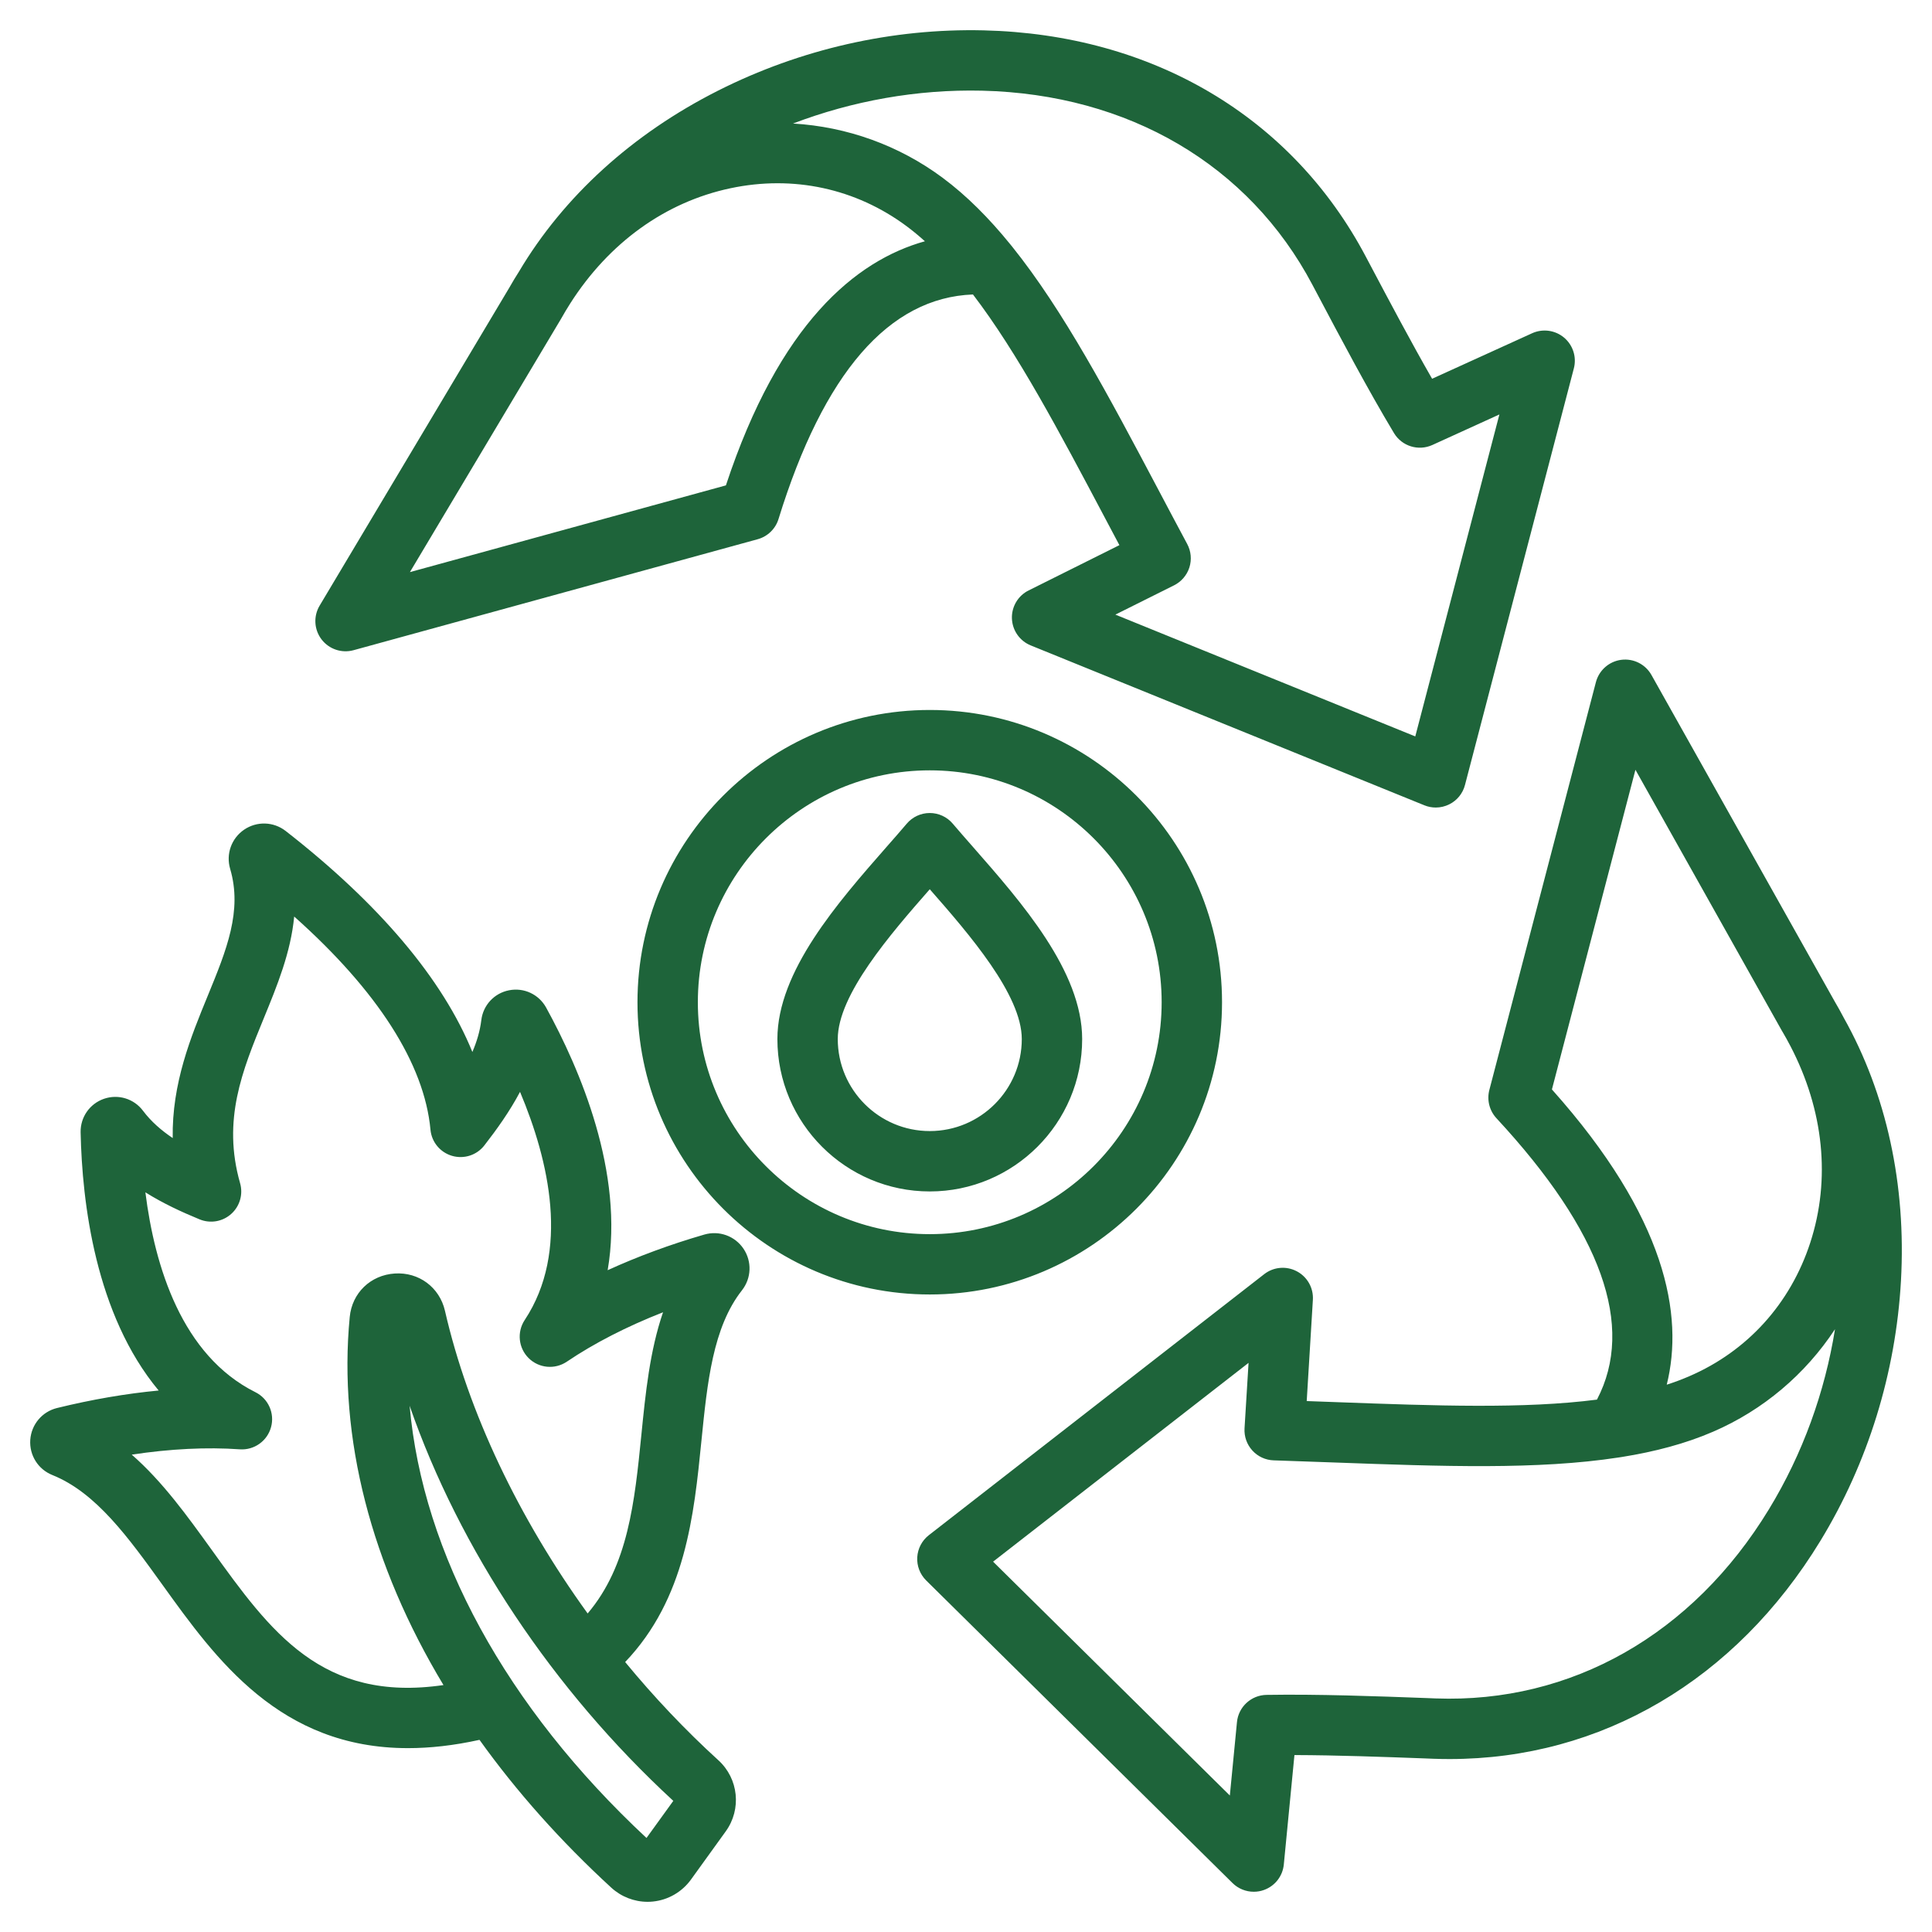 <?xml version="1.0" encoding="UTF-8"?>
<svg xmlns="http://www.w3.org/2000/svg" width="48" height="48" viewBox="0 0 48 48" fill="none">
  <g clip-path="url(#clip0_0_6405)">
    <path d="M45.806 25.283C45.735 25.147 45.66 25.012 45.581 24.878L41.03 16.77C40.88 16.503 40.584 16.354 40.28 16.393C39.977 16.432 39.728 16.652 39.65 16.947L37.002 27.081C36.938 27.329 37.004 27.593 37.178 27.781C39.792 30.6 40.631 32.95 39.676 34.773C37.866 35.007 35.661 34.926 33.231 34.837C32.978 34.828 32.723 34.818 32.465 34.809L32.618 32.294C32.636 32 32.48 31.722 32.219 31.585C31.958 31.447 31.641 31.475 31.409 31.656L23.077 38.141C22.907 38.273 22.802 38.473 22.789 38.688C22.776 38.904 22.857 39.114 23.011 39.266L30.622 46.784C30.765 46.925 30.956 47 31.149 47C31.235 47 31.322 46.986 31.405 46.955C31.677 46.857 31.868 46.611 31.896 46.323L32.16 43.604C33.218 43.607 34.361 43.649 35.391 43.687L35.615 43.696C35.75 43.701 35.884 43.703 36.017 43.703C39.778 43.703 43.118 41.744 45.228 38.281C46.408 36.346 47.1 34.111 47.229 31.82C47.362 29.439 46.871 27.179 45.806 25.283ZM38.557 27.067L40.632 19.125L44.276 25.619C44.279 25.623 44.282 25.628 44.285 25.633C44.353 25.748 44.417 25.864 44.478 25.981C44.48 25.983 44.481 25.986 44.482 25.988C45.311 27.579 45.488 29.3 44.975 30.875C44.481 32.391 43.413 33.57 41.968 34.193C41.79 34.27 41.604 34.34 41.41 34.402C41.837 32.68 41.406 30.257 38.557 27.067ZM43.947 37.5C42.053 40.609 39.036 42.321 35.67 42.197L35.446 42.188C34.176 42.141 32.737 42.088 31.466 42.109C31.085 42.115 30.768 42.407 30.732 42.786L30.555 44.609L24.673 38.799L31.02 33.86L30.92 35.487C30.908 35.69 30.978 35.888 31.115 36.038C31.251 36.188 31.443 36.276 31.645 36.282C32.165 36.299 32.676 36.318 33.176 36.336C35.82 36.432 38.21 36.52 40.218 36.21C40.243 36.207 40.267 36.204 40.291 36.199C41.116 36.067 41.876 35.867 42.562 35.57C43.806 35.033 44.854 34.142 45.59 33.024C45.34 34.58 44.79 36.118 43.947 37.5ZM8.784 16.154L18.824 13.397C19.071 13.329 19.267 13.14 19.342 12.895C20.462 9.268 22.086 7.394 24.173 7.316C25.28 8.766 26.313 10.716 27.451 12.865C27.57 13.089 27.689 13.316 27.811 13.544L25.556 14.669C25.292 14.8 25.13 15.074 25.141 15.368C25.152 15.663 25.335 15.924 25.608 16.035L35.389 20.008C35.48 20.045 35.576 20.063 35.672 20.063C35.787 20.063 35.902 20.036 36.008 19.983C36.201 19.887 36.343 19.712 36.397 19.503L39.102 9.152C39.175 8.872 39.081 8.575 38.859 8.388C38.638 8.202 38.329 8.16 38.066 8.279L35.58 9.41C35.054 8.494 34.521 7.486 34.04 6.578L33.931 6.372C32.094 2.901 28.633 0.853 24.436 0.754C22.168 0.701 19.889 1.218 17.84 2.252C15.712 3.326 14.002 4.881 12.892 6.751C12.809 6.881 12.729 7.014 12.652 7.15L7.941 15.047C7.784 15.31 7.803 15.642 7.988 15.885C8.174 16.129 8.489 16.235 8.784 16.154ZM24.4 2.253C28.039 2.34 31.03 4.096 32.605 7.073L32.714 7.279C33.307 8.4 33.979 9.67 34.632 10.758C34.828 11.086 35.239 11.213 35.586 11.056L37.252 10.297L35.162 18.296L27.711 15.27L29.17 14.542C29.351 14.451 29.488 14.291 29.55 14.098C29.611 13.905 29.592 13.695 29.496 13.516C29.25 13.058 29.011 12.606 28.777 12.163C27.539 9.825 26.419 7.711 25.146 6.126C25.132 6.107 25.118 6.089 25.102 6.072C24.575 5.423 24.021 4.864 23.421 4.418C22.334 3.609 21.039 3.147 19.702 3.069C21.175 2.508 22.782 2.215 24.4 2.253ZM13.945 7.911C13.948 7.906 13.951 7.9 13.954 7.895C14.018 7.78 14.086 7.668 14.155 7.559C14.159 7.553 14.163 7.547 14.166 7.541C15.129 6.03 16.53 5.019 18.148 4.677C19.709 4.346 21.263 4.682 22.526 5.621C22.679 5.735 22.83 5.86 22.979 5.994C21.258 6.474 19.362 8.038 18.035 12.059L10.184 14.214L13.945 7.911ZM22.527 20.465C22.376 20.644 22.204 20.839 22.022 21.046C20.816 22.422 19.314 24.133 19.314 25.815C19.314 27.903 21.012 29.601 23.1 29.601C25.187 29.601 26.886 27.903 26.886 25.815C26.886 24.133 25.384 22.422 24.177 21.046C23.995 20.839 23.824 20.644 23.672 20.465C23.53 20.296 23.32 20.199 23.1 20.199C22.879 20.199 22.67 20.296 22.527 20.465ZM25.386 25.815C25.386 27.076 24.36 28.101 23.1 28.101C21.839 28.101 20.814 27.076 20.814 25.815C20.814 24.717 22.119 23.211 23.1 22.093C24.081 23.211 25.386 24.717 25.386 25.815ZM15.838 24.9C15.838 28.904 19.096 32.161 23.1 32.161C27.104 32.161 30.361 28.904 30.361 24.9C30.361 20.896 27.104 17.639 23.1 17.639C19.096 17.639 15.838 20.896 15.838 24.9ZM28.861 24.9C28.861 28.077 26.277 30.662 23.1 30.662C19.923 30.662 17.338 28.077 17.338 24.9C17.338 21.723 19.923 19.139 23.1 19.139C26.277 19.139 28.861 21.723 28.861 24.9ZM17.5 30.672C16.648 30.919 15.84 31.218 15.097 31.558C15.515 29.137 14.406 26.557 13.568 25.032C13.386 24.703 13.017 24.531 12.649 24.603C12.28 24.674 12.002 24.973 11.958 25.346C11.925 25.617 11.846 25.88 11.736 26.136C11.002 24.331 9.429 22.462 7.097 20.645C6.796 20.411 6.381 20.398 6.065 20.613C5.749 20.829 5.61 21.22 5.718 21.586C6.026 22.632 5.627 23.605 5.165 24.731C4.738 25.771 4.269 26.915 4.291 28.275C4.008 28.085 3.753 27.863 3.554 27.598C3.329 27.297 2.94 27.177 2.584 27.299C2.23 27.421 1.996 27.755 2.003 28.131C2.039 29.871 2.369 32.659 3.942 34.547C3.128 34.624 2.279 34.77 1.416 34.982C1.046 35.073 0.779 35.391 0.752 35.772C0.726 36.154 0.946 36.505 1.301 36.647C2.388 37.083 3.191 38.2 4.042 39.382C5.363 41.22 6.954 43.433 10.136 43.432C10.68 43.432 11.27 43.368 11.913 43.226C12.828 44.504 13.922 45.737 15.187 46.898C15.434 47.125 15.757 47.25 16.089 47.25C16.133 47.25 16.178 47.248 16.223 47.243C16.6 47.205 16.945 47.005 17.168 46.696L18.032 45.498C18.428 44.948 18.349 44.19 17.849 43.734C17.023 42.982 16.247 42.161 15.532 41.293C17.033 39.72 17.242 37.647 17.427 35.795C17.573 34.346 17.71 32.977 18.434 32.057C18.67 31.756 18.685 31.341 18.472 31.024C18.258 30.707 17.868 30.566 17.5 30.672ZM16.728 44.742L16.062 45.664C12.571 42.41 10.502 38.598 10.177 34.926C11.415 38.49 13.729 41.977 16.728 44.742ZM15.935 35.645C15.768 37.311 15.608 38.898 14.6 40.086C12.89 37.722 11.635 35.096 11.055 32.567C10.921 31.982 10.404 31.6 9.807 31.64C9.206 31.679 8.746 32.123 8.689 32.721C8.399 35.731 9.226 38.889 11.018 41.865C7.995 42.306 6.718 40.535 5.26 38.506C4.654 37.665 4.036 36.805 3.273 36.14C4.23 35.995 5.14 35.95 5.958 36.008C6.314 36.033 6.64 35.803 6.734 35.457C6.829 35.112 6.666 34.748 6.346 34.589C4.517 33.676 3.844 31.466 3.612 29.623C4.053 29.9 4.518 30.113 4.957 30.294C5.223 30.404 5.528 30.353 5.743 30.161C5.958 29.97 6.044 29.672 5.965 29.396C5.517 27.825 6.02 26.599 6.553 25.3C6.885 24.491 7.224 23.665 7.309 22.771C9.379 24.615 10.543 26.429 10.695 28.067C10.723 28.373 10.936 28.631 11.232 28.717C11.528 28.803 11.846 28.7 12.034 28.457C12.344 28.058 12.662 27.615 12.92 27.127C13.641 28.839 14.164 31.09 13.036 32.796C12.839 33.094 12.88 33.491 13.134 33.742C13.388 33.994 13.785 34.031 14.082 33.831C14.761 33.372 15.572 32.956 16.473 32.603C16.144 33.56 16.038 34.614 15.935 35.645Z" fill="#1E643A"></path>
  </g>
  <defs>
    <clipPath id="clip0_0_6405">
      <rect width="48" height="48" fill="white"></rect>
    </clipPath>
  </defs>
</svg>
